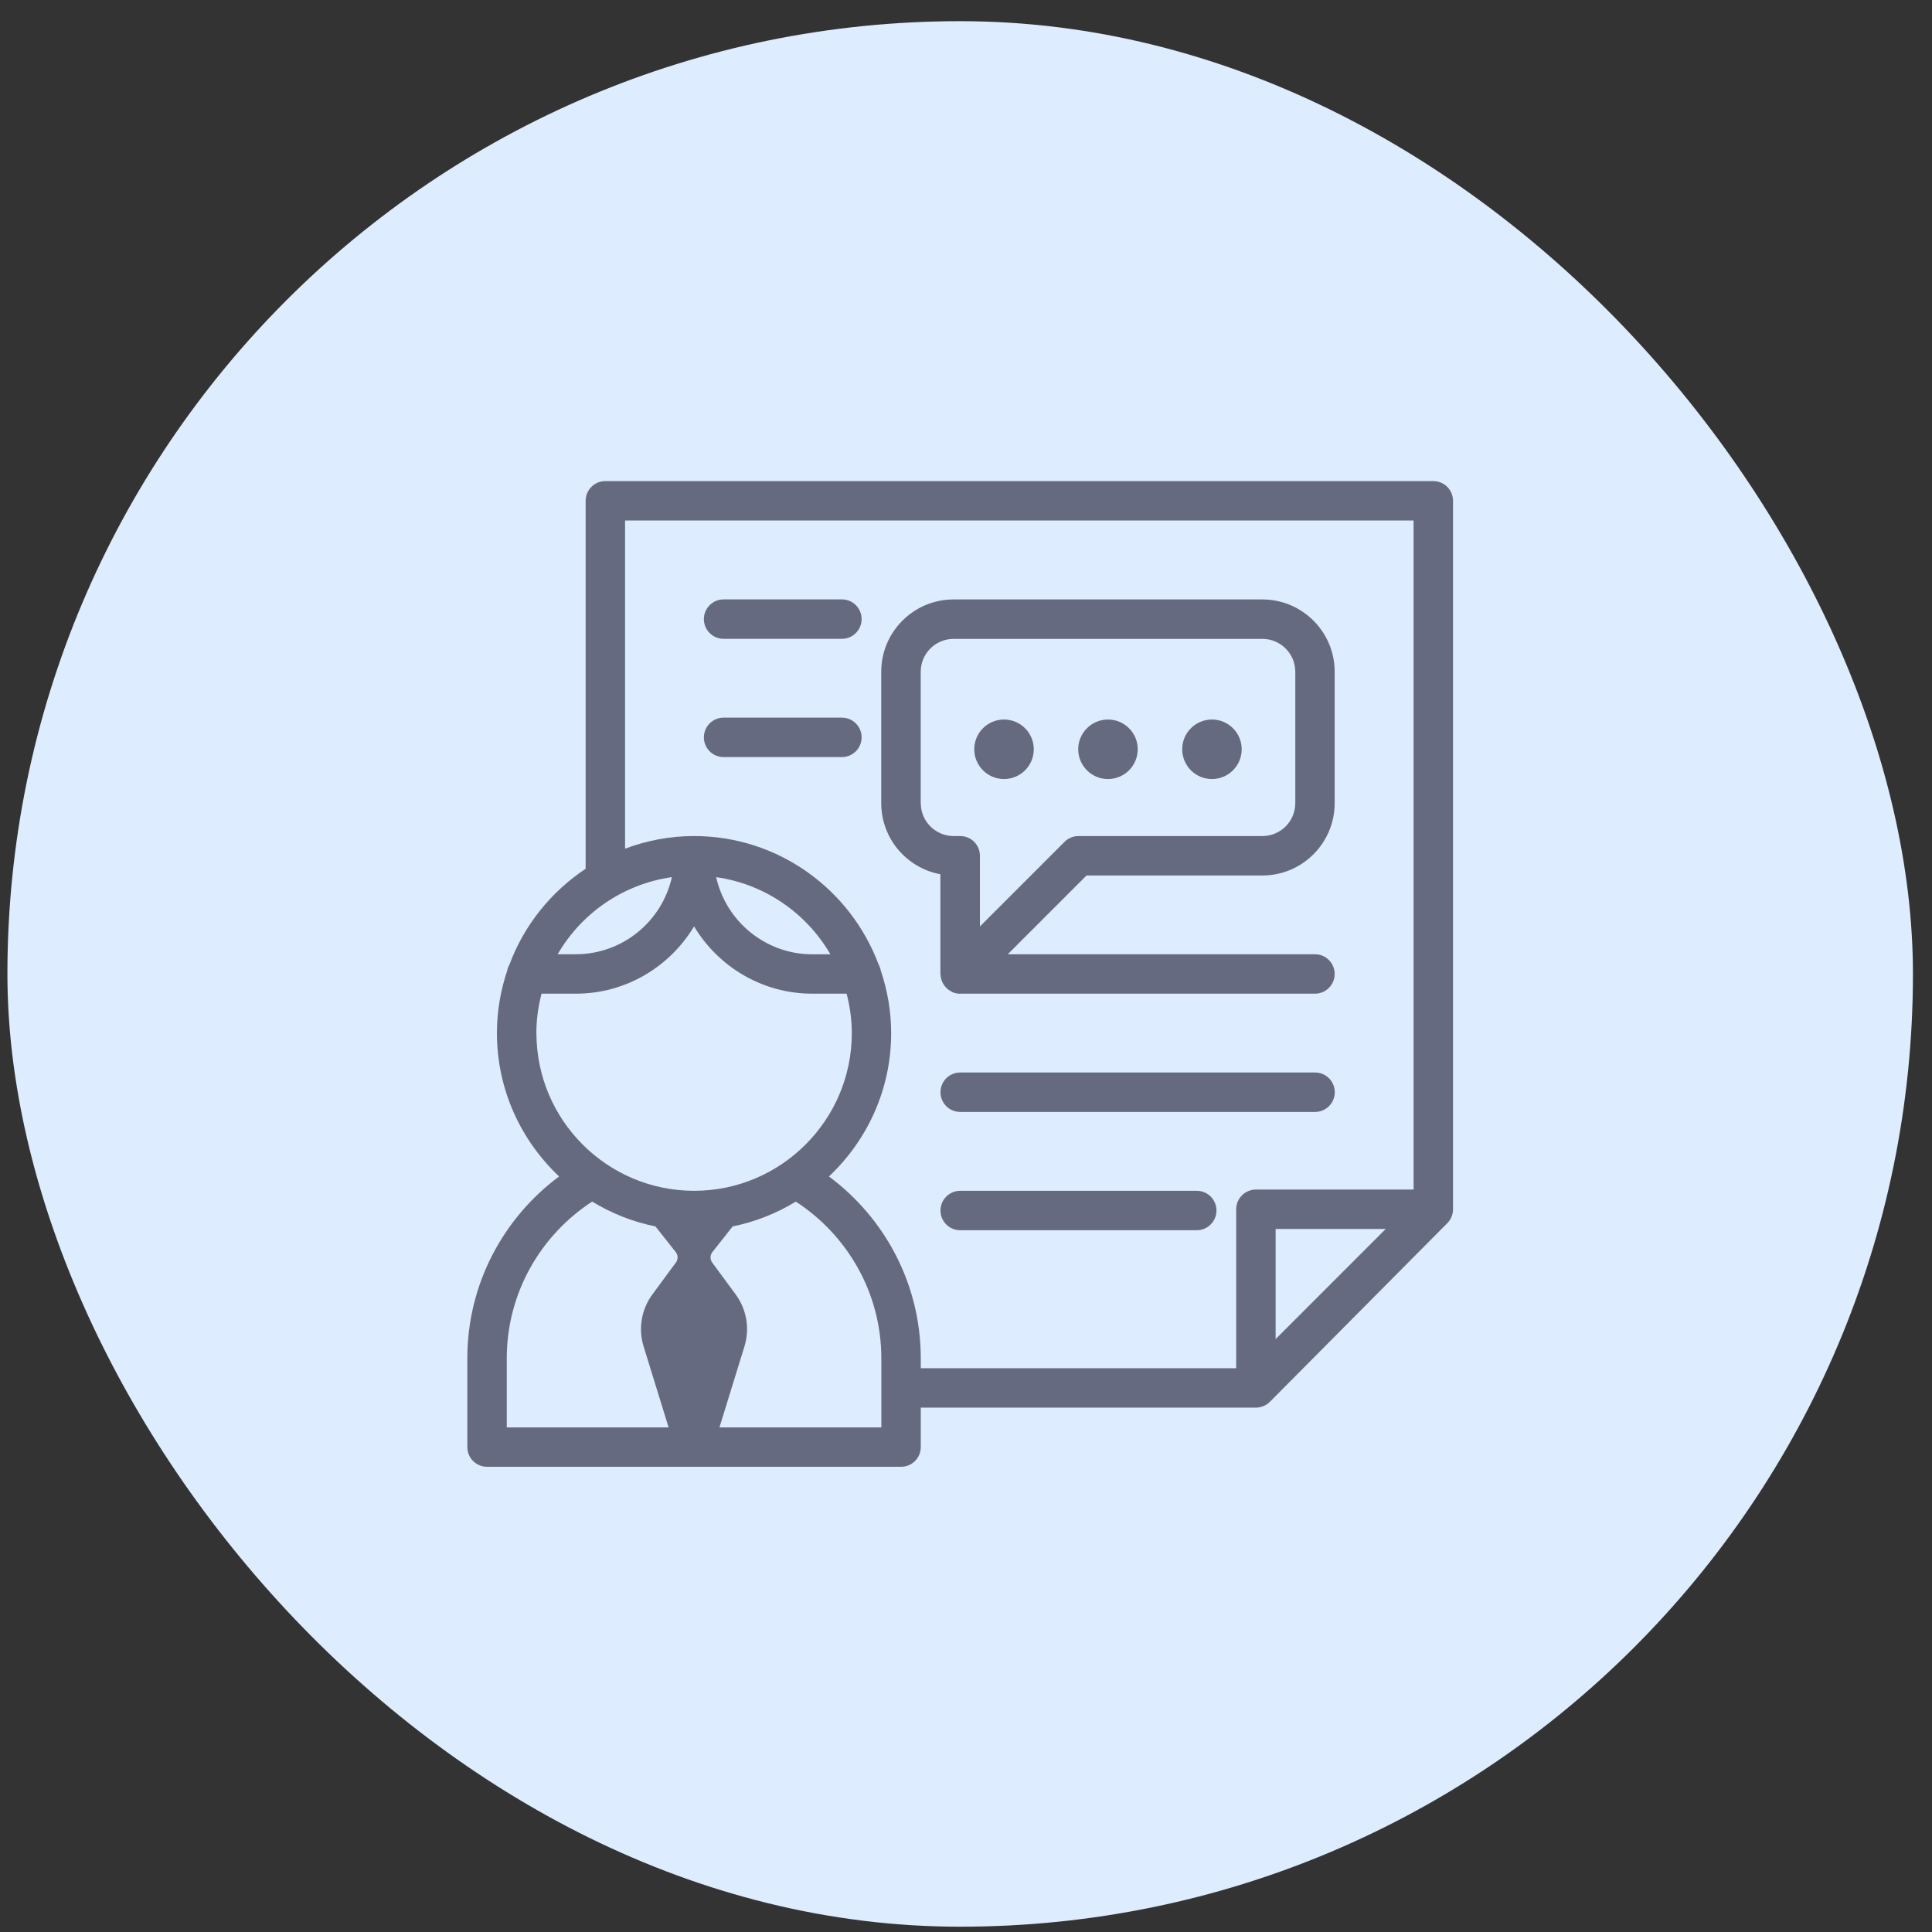 <svg width="73" height="73" viewBox="0 0 73 73" fill="none" xmlns="http://www.w3.org/2000/svg">
<rect x="0" y="0" width="73" height="73" fill="#333333" stroke="none"/>
<rect x="0.28" y="0.8" width="72" height="72" rx="36" fill="#DDECFF"/>
<path d="M54.157 18.178H22.873C22.463 18.178 22.128 18.511 22.128 18.923V32.826C20.826 33.692 19.807 34.95 19.252 36.439C19.212 36.509 19.183 36.585 19.167 36.668C18.917 37.413 18.776 38.206 18.776 39.036C18.776 41.171 19.683 43.092 21.126 44.452C19.024 46.013 17.658 48.51 17.658 51.324V54.677C17.658 55.089 17.991 55.422 18.403 55.422H34.046C34.458 55.422 34.791 55.089 34.791 54.677V53.187H47.454C47.652 53.187 47.842 53.108 47.983 52.966L54.686 46.217C54.824 46.077 54.902 45.889 54.902 45.692V18.923C54.902 18.511 54.569 18.178 54.157 18.178ZM48.199 50.597V46.435H52.36L48.199 50.597ZM25.387 33.142C25.017 34.806 23.53 36.056 21.754 36.056H21.071C21.969 34.507 23.542 33.404 25.387 33.142ZM25.537 47.705L24.651 48.908C24.235 49.474 24.111 50.202 24.318 50.873L25.263 53.934H19.148V51.326C19.148 48.845 20.436 46.663 22.375 45.401C23.101 45.842 23.904 46.168 24.765 46.339L25.532 47.31C25.624 47.425 25.625 47.587 25.539 47.705H25.537ZM20.266 39.036C20.266 38.52 20.338 38.023 20.462 37.546H21.756C23.652 37.546 25.313 36.523 26.225 35.004C27.138 36.523 28.797 37.546 30.695 37.546H31.989C32.113 38.023 32.185 38.52 32.185 39.036C32.185 42.321 29.512 44.994 26.227 44.994C22.942 44.994 20.269 42.321 20.269 39.036H20.266ZM27.06 33.143C28.905 33.404 30.478 34.509 31.376 36.058H30.694C28.919 36.058 27.433 34.809 27.06 33.143ZM33.299 53.934H27.184L28.129 50.873C28.336 50.202 28.212 49.474 27.796 48.908L26.91 47.705C26.824 47.586 26.826 47.425 26.917 47.31L27.684 46.339C28.543 46.168 29.345 45.842 30.071 45.403C32.011 46.665 33.301 48.845 33.301 51.326V53.934H33.299ZM31.32 44.454C32.763 43.095 33.672 41.172 33.672 39.038C33.672 38.21 33.53 37.416 33.28 36.672C33.265 36.589 33.235 36.511 33.196 36.44C32.139 33.612 29.416 31.59 26.224 31.59C25.306 31.59 24.428 31.762 23.618 32.067V19.668H53.412V44.947H47.454C47.043 44.947 46.709 45.28 46.709 45.692V51.697H34.791V51.324C34.791 48.51 33.423 46.013 31.321 44.452L31.32 44.454Z" fill="#666A80"/>
<path d="M31.811 22.648H27.341C26.931 22.648 26.596 22.981 26.596 23.393C26.596 23.805 26.929 24.138 27.341 24.138H31.811C32.221 24.138 32.556 23.805 32.556 23.393C32.556 22.981 32.223 22.648 31.811 22.648Z" fill="#666A80"/>
<path d="M31.811 27.116H27.341C26.931 27.116 26.596 27.449 26.596 27.861C26.596 28.273 26.929 28.606 27.341 28.606H31.811C32.221 28.606 32.556 28.273 32.556 27.861C32.556 27.449 32.223 27.116 31.811 27.116Z" fill="#666A80"/>
<path d="M49.688 40.524H36.281C35.87 40.524 35.536 40.857 35.536 41.269C35.536 41.681 35.869 42.014 36.281 42.014H49.688C50.099 42.014 50.434 41.681 50.434 41.269C50.434 40.857 50.101 40.524 49.688 40.524Z" fill="#666A80"/>
<path d="M45.219 44.994H36.281C35.87 44.994 35.536 45.327 35.536 45.739C35.536 46.151 35.869 46.484 36.281 46.484H45.219C45.629 46.484 45.964 46.151 45.964 45.739C45.964 45.327 45.631 44.994 45.219 44.994Z" fill="#666A80"/>
<path d="M37.936 29.436C38.557 29.436 39.061 28.932 39.061 28.311C39.061 27.69 38.557 27.187 37.936 27.187C37.315 27.187 36.812 27.69 36.812 28.311C36.812 28.932 37.315 29.436 37.936 29.436Z" fill="#666A80"/>
<path d="M41.865 29.436C42.485 29.436 42.989 28.932 42.989 28.311C42.989 27.69 42.485 27.187 41.865 27.187C41.244 27.187 40.74 27.69 40.74 28.311C40.74 28.932 41.244 29.436 41.865 29.436Z" fill="#666A80"/>
<path d="M45.793 29.436C46.414 29.436 46.917 28.932 46.917 28.311C46.917 27.69 46.414 27.187 45.793 27.187C45.172 27.187 44.669 27.69 44.669 28.311C44.669 28.932 45.172 29.436 45.793 29.436Z" fill="#666A80"/>
<path d="M35.534 36.803C35.534 36.803 35.538 36.818 35.538 36.827C35.539 36.882 35.548 36.935 35.562 36.987C35.567 37.01 35.574 37.03 35.582 37.053C35.598 37.098 35.618 37.139 35.643 37.179C35.656 37.203 35.672 37.225 35.688 37.246C35.715 37.282 35.744 37.315 35.777 37.346C35.796 37.363 35.817 37.38 35.837 37.396C35.876 37.423 35.917 37.449 35.96 37.47C35.972 37.475 35.981 37.486 35.993 37.491C36.084 37.529 36.182 37.548 36.277 37.548C36.284 37.548 36.293 37.546 36.3 37.546H49.685C50.096 37.546 50.43 37.213 50.43 36.801C50.43 36.389 50.097 36.056 49.685 36.056H38.078L41.054 33.08H47.699C49.204 33.08 50.43 31.855 50.43 30.348V25.381C50.43 23.876 49.204 22.65 47.699 22.65H36.029C34.523 22.65 33.297 23.874 33.297 25.381V30.348C33.297 31.684 34.263 32.8 35.532 33.033V36.803H35.534ZM34.789 30.348V25.381C34.789 24.697 35.346 24.14 36.031 24.14H47.7C48.385 24.14 48.942 24.697 48.942 25.381V30.348C48.942 31.033 48.385 31.59 47.7 31.59H40.749C40.552 31.59 40.362 31.669 40.223 31.809L37.026 35.006V32.335C37.026 31.922 36.693 31.59 36.281 31.59H36.032C35.348 31.59 34.791 31.033 34.791 30.348H34.789Z" fill="#666A80"/>
</svg>
